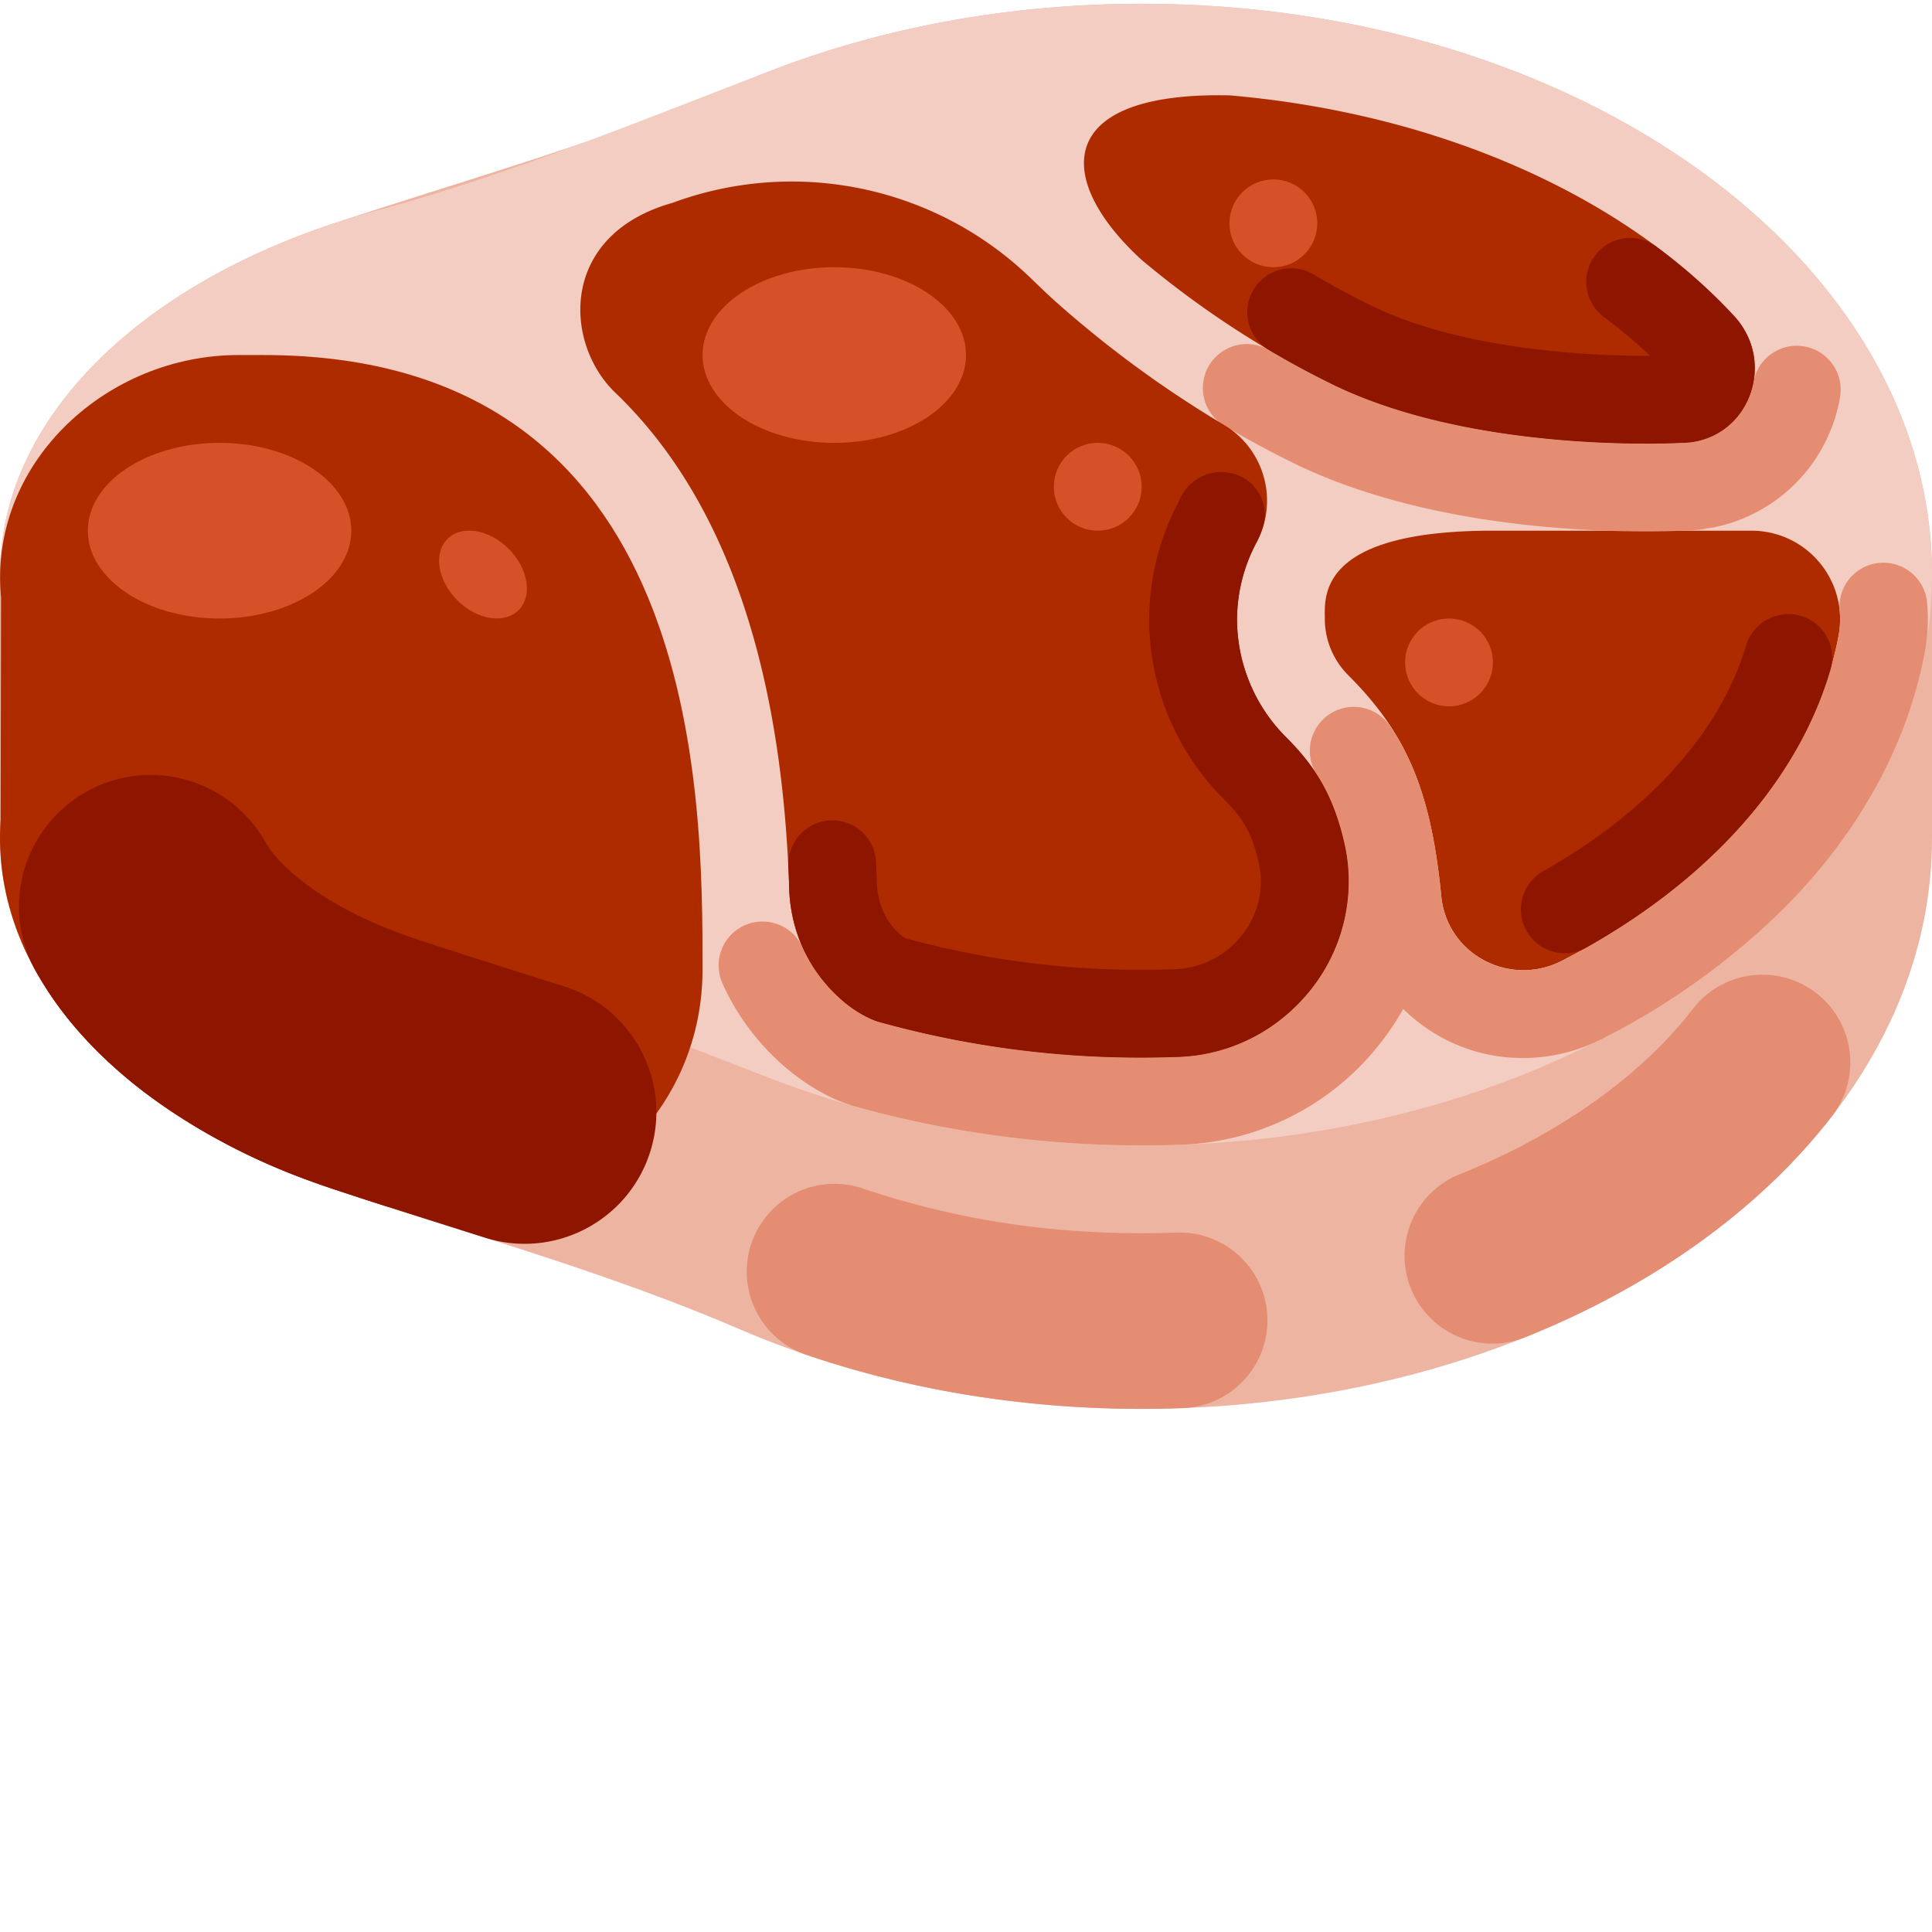 <svg xmlns="http://www.w3.org/2000/svg" xmlns:xlink="http://www.w3.org/1999/xlink" width="512" height="512" x="0" y="0" viewBox="0 0 512 511" style="enable-background:new 0 0 512 512" xml:space="preserve" class="">  <g>    <path fill="#edb4a2" d="M512 151.758C511.988 68.218 418.219.5 302.547.5c-39.04 0-75.524 7.75-106.77 21.203-34.902 15.031-71.636 25.133-107.695 37.125C35.777 76.218.016 111.27 0 151.75v69.863c.016 40.48 35.777 75.532 88.086 92.926 36.055 11.988 72.789 22.09 107.691 37.121 31.246 13.453 67.735 21.203 106.77 21.203 115.672 0 209.441-67.718 209.453-151.258zm0 0" opacity="1" data-original="#edb4a2" class=""></path>    <path fill="#f3cdc1" d="M302.547.5c-35.238 0-68.395 6.313-97.496 17.438-34.813 13.308-69.297 27.652-105.274 37.37C41.168 71.142 0 108.337 0 151.774s41.168 80.63 99.777 96.465c35.977 9.719 70.461 24.063 105.274 37.367 29.101 11.125 62.258 17.442 97.496 17.442 115.676 0 209.453-67.73 209.453-151.274C512 68.227 418.223.5 302.547.5zm0 0" opacity="1" data-original="#f3cdc1"></path>    <path fill="#ae2b00" d="M487.238 167.969c2.395-12.754-6-25.035-18.754-27.43a23.472 23.472 0 0 0-4.246-.402h-68.601c-46.547 0-44.547 17.59-44.547 23.273a21.141 21.141 0 0 0 6.226 15.043c15.368 15.367 21.883 30.399 24.649 58.621 1.504 15.363 18.203 24.113 31.93 17.051 39.421-20.277 66.835-50.984 73.343-86.156zm0 0" opacity="1" data-original="#ae2b00"></path>    <path fill="#e48d72" d="M499.129 148.625c-.375 0-.75.02-1.129.055-6.398.617-11.086 6.3-10.469 12.699.043.426.07.855.09 1.289v.055l.004.03v.063l.004.024v.094l.004.02v.1l.004.04V163.305l.004.047V163.558c0 .208 0 .41-.008.614v.055c0 .05-.004.101-.004.152v.055c-.004.05-.004.101-.008.152v.055c-.004.05-.008.101-.008.148l-.004.008v.05l-.004.044v.007c0 .032-.003.063-.003.098l-.004.012v.05l-.004.036v.011l-.008.098v.012l-.004.035v.05l-.004.012v.043l-.004.008v.047l-.004.016v.031l-.004.02v.027l-.003.02v.027l-.004.027-.004.04v.042l-.004.028-.004.019v.027l-.004.02a.822.822 0 0 1-.008.098v.015l-.004.031v.016l-.004.031v.016l-.011.11v.003l-.004.035-.004.012-.004.035v.008c-.004.055-.012.106-.016.156l-.004.008-.004.04v.003l-.02.16v.008l-.003.035v.008l-.023.16v.008l-.004.035-.004.008c-.008.055-.016.105-.02.16l-.004.008-.004.035v.008l-.023.16-.004.004-.004.035v.016l-.008.031v.008c-.004.039-.011.074-.02.113v.012l-.003.031-.004.016-.004.03-.004.013-.015.109-.004.012-.004.027-.004.02-.004.027-.004.02-.004.027-.004.023-.008.043-.007.047-.008.027-.004.02-.004.031-.004.016c-.004.016-.004.031-.008.047-.008.039-.015.078-.02.113l-.007.031-.023.117-.012.075-.008.039-.016.074-.004.039c-.007.027-.011.05-.02.082l-.003.027-.02.094v.02l-.046.226v.012l-.024.102-.004.02-.015.093-.008.023-.016.09-.004.024-.02.093-.003.02-.024.105v.008l-.07.348v.008l-.023.105-.004.012-.02.101-.004.016-.023.105v.008c-.043.192-.082.387-.125.578v.004c-3.645 16.711-12.027 32.367-24.16 46.309l-.082.094-.004.004c-.028.03-.051.062-.078.093l-.008.004c-.14.164-.277.32-.422.48l-.008.008c-.023.032-.047.055-.074.086l-.012.016-.07.078-.012.016-.07.078-.02.02c-.023.027-.05.058-.078.085v.004l-.172.192-.007.011c-.024.024-.047.051-.07.078l-.028.028c-.02.023-.04.043-.055.062l-.082.094-.031.031-.059.063-.023.027-.055.063-.031.03-.063.075-.027.031-.07.075-.035.039-.047.05-.04.047-.038.043-.047.047-.04.047-.038.043-.043.043-.043.05-.035.04-.047.05-.024.024c-.066.074-.133.149-.203.223l-.008.011a.503.503 0 0 0-.062.067l-.02.02-.062.066-.02.02-.058.066-.024.023c-.02.024-.039.043-.058.067l-.016.015c-.125.137-.25.27-.379.406-.023.028-.05.055-.074.082l-.008.004-.07.078-.008.008a123.17 123.17 0 0 1-1.856 1.942c-.148.152-.293.308-.433.468-.156.145-.313.29-.461.442a163.128 163.128 0 0 1-34.031 25.89l-.008.004c-.18.106-.363.211-.547.317l-.11.062-.003.004c-.149.082-.293.168-.438.25l-.008.004-.101.059-.012.008a1.226 1.226 0 0 0-.098.054l-.011.008-.438.246-.004.004c-.148.086-.297.168-.445.25l-.668.375h-.004l-.105.059-.008.007-.102.055-.011.004c-.11.063-.22.121-.329.184l-.011.007c-.032.016-.067.036-.098.051l-.016.008c-.03.02-.066.04-.097.059l-.008.004-.332.18-.012.007c-.031.02-.066.035-.097.05l-.016.013-.094.05-.02.012c-.105.059-.218.117-.324.176l-.02.012-.089.046-.023.012-.086.047-.024.016-.093.05-.012.004a6.24 6.24 0 0 1-.223.121l-.008.004-.097.055-.024.012-.086.047-.023.011-.094.051-.016.008-.218.117-.024.012-.082.043-.031.02-.078.038-.031.02-.082.043-.024.012-.219.117-.015.008-.094.05-.11.055-.027.016-.082.043-.027.015-.098.051-.008.004-.109.059-.02.011-.09.047-.109.055-.03.02-.11.054-.094.05-.012.005-.113.058v.004l-.105.051-.032.02-.11.054-.077.043-.14.07c-.036.02-.071.04-.11.06l-.012.003-.094.05-.035.016-.074.04-.04.019-.07.04-.117.058-.027.015-.11.055a22.119 22.119 0 0 1-10.148 2.48c-11.21.083-20.644-8.378-21.781-19.53l-.012-.102-.004-.024c0-.027-.004-.054-.004-.078l-.003-.023-.008-.086-.004-.016a.958.958 0 0 1-.008-.105h-.004l-.008-.098v-.02l-.011-.082v-.023l-.012-.098v-.02a.587.587 0 0 1-.008-.077l-.004-.024-.008-.082-.004-.023a.822.822 0 0 1-.007-.098l-.004-.012-.008-.082v-.027l-.012-.082v-.02l-.012-.097v-.02l-.007-.078-.004-.027-.008-.078-.004-.02-.02-.203v-.016l-.011-.082v-.023l-.012-.094v-.004l-.012-.097v-.02l-.008-.074-.003-.035-.012-.082v-.008l-.012-.102v-.015c-.004-.028-.008-.055-.008-.082l-.004-.024-.007-.09-.004-.007a.822.822 0 0 1-.008-.098l-.004-.016c-.004-.027-.004-.054-.008-.082l-.004-.023c-.004-.031-.004-.063-.008-.094-.003-.035-.007-.07-.015-.105l-.008-.098-.004-.016c-.004-.031-.008-.062-.008-.09l-.004-.007-.023-.203v-.012a.639.639 0 0 1-.008-.086l-.004-.016-.023-.199v-.016l-.012-.078v-.023l-.035-.297v-.008l-.035-.297-.004-.023-.012-.082v-.012l-.012-.094-.003-.023c0-.024-.004-.047-.004-.07l-.008-.032c0-.023-.004-.047-.004-.066l-.004-.027-.012-.094-.004-.008a.583.583 0 0 0-.007-.082l-.004-.031c-.004-.024-.004-.043-.008-.067l-.004-.027-.024-.188-.003-.02-.008-.073-.004-.028-.012-.086v-.003l-.012-.094-.003-.028a.479.479 0 0 0-.008-.074l-.004-.015-.012-.094a6.924 6.924 0 0 0-.012-.098v-.02l-.011-.074-.004-.023-.008-.074-.004-.02-.012-.09-.004-.027a.43.43 0 0 0-.007-.07l-.004-.024c-.004-.027-.008-.05-.008-.078l-.004-.015-.023-.188-.004-.023c-.004-.024-.004-.047-.008-.067l-.004-.027c-.004-.024-.008-.047-.008-.07l-.008-.047-.008-.067-.003-.027c-.004-.02-.008-.04-.008-.063l-.004-.03-.012-.075v-.016l-.016-.086-.003-.035-.008-.058-.004-.028-.008-.062-.004-.051a2.229 2.229 0 0 1-.012-.066l-.003-.032c0-.02-.004-.039-.008-.058l-.004-.035-.008-.063-.004-.027-.012-.086-.004-.031a.301.301 0 0 1-.007-.059l-.008-.031-.008-.059-.004-.035-.012-.086-.004-.012c0-.027-.003-.05-.007-.074l-.004-.031-.008-.059-.008-.035c0-.023-.004-.043-.008-.066l-.015-.102-.004-.039-.016-.094-.008-.058-.004-.031-.011-.075-.004-.035-.008-.058-.004-.032a2.229 2.229 0 0 0-.012-.066v-.024l-.015-.082-.004-.035-.008-.05-.004-.043-.008-.051-.004-.032-.015-.082-.004-.035c-.004-.02-.004-.035-.008-.054l-.004-.04-.008-.046-.007-.04-.012-.081-.004-.028c-.004-.02-.004-.039-.008-.054s-.004-.032-.008-.047l-.004-.035c-.004-.016-.004-.032-.007-.047l-.008-.051-.012-.067-.008-.05-.004-.035-.007-.047-.008-.043-.004-.047-.012-.07-.008-.043-.008-.051-.003-.035-.008-.043-.008-.047-.012-.067-.004-.05-.008-.043-.007-.036-.008-.05-.004-.043-.008-.047-.012-.07-.007-.047-.008-.036-.004-.043-.008-.046-.008-.04-.011-.081v-.024l-.008-.055-.008-.043-.008-.046-.004-.04-.012-.054-.011-.067-.004-.035-.016-.086-.011-.07a.912.912 0 0 0-.016-.102l-.004-.023-.008-.05-.004-.036-.008-.05-.007-.02-.016-.121-.004-.008-.02-.137-.003-.02-.02-.113-.004-.015-.008-.047-.003-.04-.008-.042-.008-.04-.008-.042-.012-.074-.007-.04-.008-.043-.008-.046-.004-.032-.008-.047-.008-.03c-.004-.028-.007-.06-.015-.09l-.004-.036-.008-.047-.008-.027-.008-.055v-.004l-.023-.128-.004-.012-.008-.055-.004-.031-.007-.047-.008-.027c-.004-.036-.012-.07-.016-.106l-.004-.015-.012-.055-.003-.024-.008-.054-.004-.024c-.008-.035-.012-.07-.02-.11l-.004-.015-.007-.054-.004-.024-.012-.055-.004-.02c-.008-.038-.012-.077-.02-.112l-.003-.012-.008-.055-.004-.023-.012-.055-.004-.02-.031-.187-.004-.012-.012-.062v-.008a3.452 3.452 0 0 0-.039-.195v-.012l-.011-.055-.004-.023-.047-.254-.004-.02-.047-.253-.004-.02-.012-.059-.003-.007-.036-.184-.004-.023-.011-.059v-.008a3.584 3.584 0 0 1-.04-.199c-.019-.09-.034-.18-.054-.27v-.003l-.012-.063-.004-.012c-.011-.066-.027-.132-.039-.195v-.004a2.23 2.23 0 0 1-.011-.066c-.02-.09-.04-.176-.055-.262l-.004-.012-.012-.062v-.008l-.027-.125v-.004l-.012-.059-.004-.011-.011-.059-.004-.015-.035-.18-.004-.016-.012-.054-.004-.016c-.016-.086-.035-.168-.055-.254v-.012c-.02-.082-.035-.168-.054-.25l-.004-.015a4.846 4.846 0 0 0-.055-.254v-.008a6.06 6.06 0 0 1-.055-.258l-.004-.004c-.039-.176-.078-.351-.113-.523l-.004-.004-.011-.063-.004-.007c-.02-.086-.04-.168-.055-.254l-.004-.004-.059-.254v-.004l-.054-.25-.008-.016-.012-.054-.004-.016c-.011-.059-.027-.117-.039-.172l-.004-.016-.011-.054-.004-.012a4.068 4.068 0 0 0-.043-.184v-.003l-.016-.059-.004-.012c-.011-.062-.027-.12-.043-.183l-.015-.063v-.008l-.063-.246v-.011l-.058-.243-.004-.011c-.02-.078-.04-.157-.059-.239l-.004-.02-.015-.05v-.012l-.047-.18v-.003c-.02-.082-.043-.164-.063-.25l-.004-.004-.011-.059-.004-.008c-.016-.062-.032-.12-.047-.183l-.032-.125-.03-.117-.005-.012-.011-.05-.004-.016-.016-.055-.004-.012c-.035-.14-.074-.281-.11-.422l-.003-.008-.012-.054-.004-.012-.047-.176-.004-.004c-.003-.02-.007-.035-.011-.054l-.004-.016a10.292 10.292 0 0 1-.047-.172l-.004-.004-.012-.054-.007-.02-.016-.062-.027-.098-.004-.016-.012-.043-.008-.027-.012-.047-.007-.02c-.012-.05-.028-.101-.043-.152l-.008-.027-.012-.043-.004-.024-.043-.156-.008-.02-.011-.046-.008-.02a2.222 2.222 0 0 0-.043-.152l-.008-.024-.012-.046-.004-.02-.046-.156-.004-.02-.016-.047-.004-.023-.015-.043-.008-.027c-.004-.024-.012-.047-.02-.07l-.012-.036-.007-.035-.012-.035-.008-.035-.012-.035c-.007-.02-.011-.043-.02-.063l-.007-.035-.012-.04-.007-.03-.012-.04-.012-.027-.023-.082-.004-.02-.012-.038-.012-.032-.007-.039-.012-.031-.02-.063-.011-.039-.008-.035-.012-.031-.012-.035-.011-.04-.008-.034-.02-.063-.008-.023-.011-.043-.012-.032-.012-.039-.011-.035-.016-.05-.008-.036-.016-.05-.007-.024-.016-.043-.008-.031-.023-.082-.02-.05-.008-.032-.011-.043-.012-.031-.008-.036-.015-.046-.016-.051-.012-.028-.011-.043-.008-.027-.016-.05-.008-.016-.02-.07-.007-.02-.016-.05-.008-.028-.023-.07-.023-.067-.004-.016c-.004-.02-.012-.039-.016-.054l-.008-.024-.015-.05-.008-.02-.024-.07-.023-.07-.004-.02-.02-.051-.003-.023-.024-.067v-.004l-.023-.066-.008-.02-.016-.054-.004-.016c-.007-.023-.015-.047-.023-.066v-.004l-.023-.07-.008-.02-.02-.055-.004-.015-.047-.145-.004-.008-.02-.066-.003-.008-.023-.07v-.004l-.051-.145-.004-.011-.152-.446v-.004a71.013 71.013 0 0 0-6.016-13.12c-3.266-5.536-10.398-7.38-15.938-4.114-5.535 3.262-7.375 10.398-4.113 15.934a.063.063 0 0 1 .016.027c4.543 7.68 7.12 17.488 8.62 32.797 2.25 23.097 21.74 40.672 44.946 40.535a45.69 45.69 0 0 0 20.793-5.059 191.201 191.201 0 0 0 48.477-34.87c.176-.18.347-.36.508-.548.183-.168.363-.34.539-.52 19.152-19.644 31.62-42.702 36.058-66.675.801-4.305.992-8.7.574-13.059a11.638 11.638 0 0 0-11.566-10.523zm0 0" opacity="1" data-original="#e48d72" class=""></path>    <path fill="#ae2b00" d="M302.54 68.371a251.59 251.59 0 0 0 50.42 32.918c38.142 18.707 92.43 15.574 92.43 15.574 17.567 0 26.024-20.824 14.087-33.707-29.094-31.402-77.493-53.543-133.657-58.386-46.547-.997-46.547 22.277-23.28 43.601zm0 0" opacity="1" data-original="#ae2b00"></path>    <path fill="#e48d72" d="M330.418 90.68c-6.43-.004-11.645 5.203-11.648 11.629a11.63 11.63 0 0 0 5.71 10.023 265.221 265.221 0 0 0 18.235 9.856c32.191 15.789 72.418 18.148 93.531 18.148 5.02 0 8.496-.14 9.852-.203a44.245 44.245 0 0 0 5.28-.399c.9-.199 1.806-.351 2.72-.457a42.539 42.539 0 0 0 33.515-34.43c1.149-6.324-3.05-12.378-9.37-13.527-6.325-1.144-12.38 3.051-13.528 9.375-.008.055-.02.11-.031.164v.004l-.008.035v.008l-.008.035v.008l-.008.035-.004.008-.004.031-.004.012-.003.031-.004.012-.008.031v.012l-.012.047-.004.023-.004.02-.004.027-.004.016-.007.023-.004.02-.004.027-.004.016-.004.023-.004.02-.008.027-.004.016-.007.047-.008.02-.004.027-.004.015-.008.028v.015l-.008.031-.004.012-.007.031v.012l-.012.035v.008l-.008.035-.004.008a19.95 19.95 0 0 1-4.86 9.098v.004l-.03.03-.028.032h-.004l-.027.031-.063.063-.003.008-.063.062-.023.027-.008.004-.031.032-.024.027-.187.187-.012.008-.02.024-.03.031-.013.008-.062.062-.031.028-.028.027-.004.008c-.043.039-.086.082-.128.12l-.008.009-.028.023-.043.043-.02.016-.03.031-.02.016-.031.03-.016.013-.031.03-.02.016-.03.032-.016.011-.02.016-.031.031-.016.012-.02.02-.011.007-.031.032-.024.02-.012.01-.02.016-.03.032-.016.008-.031.03-.024.02-.007.008-.024.02-.012.007-.027.028-.031.023-.031.031-.008.004-.028.024-.007.008-.024.02-.004.003-.031.024-.004.003c-.2.168-.402.332-.61.493l-.07.054-.066.051h-.004l-.035.027a18.94 18.94 0 0 1-7.7 3.442c-.21.039-.417.09-.624.14-.211.02-.426.04-.637.07-.426.06-.855.102-1.29.134h-.003l-.047.004h-.004l-.043.003h-.004l-.046.004h-.004l-.2.012h-.007l-.04.004h-.046l-.012.004h-.05l-.036.004h-.05l-.013.004h-.05c-.032 0-.063.004-.098.004h-.012l-.035.003h-.097l-.02.004h-.094l-.035.004h-.125l-.035.004h-.2l-.019.004h-.144s-3.418.195-9.149.195c-17.09 0-54.715-1.757-83.281-15.77l-.148-.073-.09-.043-.035-.016-.235-.117-.027-.016-.098-.047-.023-.011-.246-.121-.149-.075a6.996 6.996 0 0 1-.242-.12l-.125-.063-.012-.004-.375-.188-.02-.007c-.081-.043-.163-.082-.241-.125l-.024-.008c-.031-.02-.066-.035-.101-.055l-.024-.012c-.082-.039-.164-.082-.246-.12l-.008-.005c-.035-.02-.07-.039-.11-.058l-.027-.012-.105-.055-.016-.007c-.039-.02-.082-.04-.12-.063l-.012-.004-.114-.055-.02-.011c-.034-.02-.07-.035-.1-.055l-.024-.008a1.177 1.177 0 0 0-.121-.062l-.118-.059-.035-.02-.086-.046-.035-.016a1.29 1.29 0 0 1-.101-.055l-.047-.02c-.028-.015-.055-.026-.082-.042l-.043-.024-.07-.035-.051-.027-.075-.04-.093-.046-.164-.082-.063-.035-.05-.028-.118-.058-.047-.024-.066-.035-.04-.02-.073-.038-.036-.02-.164-.082-.003-.004-.086-.043-.02-.011-.086-.047-.012-.004-.277-.145-.016-.008-.09-.046-.007-.004a246.765 246.765 0 0 1-7.063-3.844l-.004-.004-.09-.047-.015-.012-.09-.05-.012-.008-.156-.086-.035-.024-.066-.035-.11-.062-.086-.051-.039-.023-.105-.06-.028-.015-.093-.054-.032-.016a241.459 241.459 0 0 1-3.144-1.832 11.509 11.509 0 0 0-5.883-1.613zm0 0" opacity="1" data-original="#e48d72" class=""></path>    <path fill="#ae2b00" d="M69.82 93.59h-6.652c-34.523 0-65.145 27.832-63.043 62.297.043.691.098 1.386.16 2.086l-.11 58.668c-3.046 42.566 33.47 79.793 87.907 97.894 4.203 1.399 8.414 2.778 12.629 4.137 42.207 13.637 85.469-17.817 85.469-62.172.004-46.547.004-162.91-116.36-162.91zm0 0" opacity="1" data-original="#ae2b00"></path>    <path fill="#ae2b00" d="M327.816 163.41a43.746 43.746 0 0 1 5.192-20.195c5.945-11.11 2.02-24.93-8.875-31.254A290.599 290.599 0 0 1 279.273 79c-1.003-.883-3.18-2.957-6.07-5.754-25.2-24.367-62.14-32.133-95.02-19.976-29.894 8.425-28.863 36.89-15.269 50.16 37.348 35.636 44.727 92.375 46.184 129.797 0 23.273 17.007 35.175 23.625 37.043a258.33 258.33 0 0 0 69.824 9.503c3.289 0 6.555-.062 9.8-.18 28.981-1.07 50.383-28.402 43.907-56.671-2.879-12.559-7.61-20.23-15.39-28.012a44.28 44.28 0 0 1-13.048-31.5zm0 0" opacity="1" data-original="#ae2b00"></path>    <path fill="#e48d72" d="M358.75 186.828c-6.43.008-11.633 5.227-11.625 11.652 0 2.227.64 4.407 1.848 6.282l.004.008.015.02c.024.042.051.085.078.124l.032.047.011.02.024.035.011.02.024.034.008.016.023.039h.004c.027.05.059.098.09.148l.004.004a.263.263 0 0 0 .027.043l.004.012.027.043.008.008.028.043v.004c.042.066.082.132.12.199l.005.004.027.047.004.004a50.196 50.196 0 0 1 4.18 8.656v.004c.05.14.105.281.156.426v.003l.023.059v.004l.11.3.003.012.02.055v.008l.02.055.003.004.082.242.004.008.02.054.004.012.02.055.003.011.082.239v.007l.02.051.004.016.015.05.008.016.016.051.008.016.074.23.008.02.015.043.031.093.012.043.008.024c.02.05.035.101.05.152l.009.027.015.043.008.028.012.039.047.14.007.028c.012.031.02.066.032.097l.004.012.015.043.008.028.012.039.008.03.015.04.008.031.023.078.012.031.012.04.023.074.008.023.012.043.008.031.015.04.008.03.012.044.012.031.011.039.012.035.016.059.015.043.008.035.012.043.011.031.012.04.008.034.016.043.007.028.016.05.008.024.02.074.003.008.02.066.004.02.015.055.008.023.016.05.008.028.015.047.004.027.02.063.004.012.02.074.007.02.023.081.012.047.008.028c.008.015.012.035.016.05l.007.024.016.058.004.02.023.074v.004l.02.07.008.024.015.054.008.024.012.055.008.023.015.055.008.02c.012.05.027.1.04.152l.003.02.02.062.003.02c.004.019.008.034.016.054l.008.027.012.05.007.024.016.059.004.02c.016.05.027.101.043.152l.004.023.015.055.008.023.016.059.004.023c.004.02.012.04.015.059l.004.016c.008.027.016.05.02.078l.023.082v.004l.02.074.004.02.015.058.008.024.016.058.004.02c.004.023.011.043.015.066l.004.012c.016.054.028.11.043.164v.008c.008.023.012.047.02.07l.004.02.015.058.004.02.016.062.004.02c.015.054.027.109.043.16l.004.015.015.067.004.015.016.067.004.02.015.062.004.02.016.062.004.02c.011.054.027.105.039.16l.004.02.015.062.004.023.024.082.011.063.004.02c.008.023.012.046.02.07v.011l.02.082.007.02.012.058.008.028.011.054.008.032.012.05.008.032.011.05.008.032.016.078c.016.054.027.11.039.164l.008.035.012.05.003.02.012.063.008.02.012.062.004.015.015.067v.012c.008.023.012.046.016.07v.004l.02.078v.016l.015.066.004.016.015.07v.012c.004.023.012.047.016.07l.004.016.012.066.004.016a.409.409 0 0 0 .015.066l.004.02.012.062.004.016.012.07.003.008c.004.027.008.05.016.074v.016l.016.066v.016c.007.02.011.043.015.066l.004.012.012.07.004.016.012.066.003.012.012.07.004.012.012.07v.016c.008.023.012.047.015.07v.012c.008.023.012.047.016.07v.012l.016.07v.012l.015.07v.012l.012.07.004.012.012.07.004.012.011.074v.008l.016.074v.012l.012.07.004.012.011.07v.012l.012.07.004.012.012.07.004.012.007.07.004.012.012.074v.008l.012.074.004.008.011.074v.008l.012.074v.008l.012.074.004.008.011.078v.004l.012.078v.004l.012.078v.004l.012.078v.004c.007.028.007.055.011.079l.004.003.012.082c.004.028.004.055.008.083h.004l.007.078.004.004.008.082.012.082v.004l.012.078.011.082v.004c.004.027.008.05.008.078l.004.004a.48.48 0 0 1 .008.078v.004l.012.078.011.082v.004l.008.082a45.905 45.905 0 0 1-9.293 33.578 46.813 46.813 0 0 1-2.285 2.762c-.02.02-.035.039-.05.058h-.005l-.047.055-.004.004-.05.054-.004.004c-.016.016-.028.032-.047.051l-.008.008-.043.05-.008.009-.043.046-.011.012-.043.047-.008.008-.043.05-.012.008-.043.047-.008.012-.043.047-.011.012-.043.046-.012.012a.428.428 0 0 0-.04.043l-.054.055-.011.015-.04.043-.015.016-.04.043-.054.055-.012.015-.039.043-.015.016c-.012.012-.024.027-.04.039l-.015.016c-.012.015-.023.027-.04.043l-.015.015-.035.04-.055.054-.02.023-.058.059-.027.031-.137.137-.027.031-.055.055-.023.027-.031.028-.028.027-.027.031-.25.25-.024.028-.03.027-.083.082-.031.027-.024.028-.054.054-.035.032-.114.113-.023.02-.145.144-.023.02-.055.054-.039.035-.015.02-.04.035-.02.02-.038.035-.016.02-.039.034-.02.016-.042.039-.012.016a.352.352 0 0 0-.04.035l-.073.074-.043.04-.016.015-.05.043-.005.007-.05.043-.008.012-.051.043-.008.012-.047.043-.011.008-.051.046-.004.008-.05.047-.009.008-.054.047-.004.004-.055.05-.004.004c-.035.036-.074.067-.113.102l-.004.004c-.04.035-.074.07-.113.105h-.004c-.035.036-.07.067-.11.102l-.007.004a46.007 46.007 0 0 1-2.414 2.027h-.004c-.04.031-.082.067-.121.098h-.004c-.04.031-.082.062-.121.094l-.004.004-.059.046h-.004l-.058.047-.004.004-.059.043-.008.004-.054.043-.012.008-.051.043-.008.004-.054.043-.008.004-.055.043-.008.003-.054.043-.012.008-.051.04-.012.007-.054.04-.008.007-.055.04-.008.007-.054.039-.012.008-.05.039-.013.008-.05.039-.012.007-.055.04-.008.007-.054.04-.012.011-.05.035-.012.008-.051.04-.016.007-.05.04-.012.007-.051.035-.016.012-.05.035-.012.012-.051.035-.012.008-.054.039-.008.007-.051.036-.02.011-.062.047-.05.035-.013.008-.05.035-.063.047-.02.012-.046.035-.016.008-.05.035-.016.012-.051.035-.012.008-.05.035-.016.012-.051.03-.016.016-.047.032-.02.011-.046.032-.02.015-.042.028-.024.015-.043.032-.02.011-.046.035-.02.008-.047.035-.02.012-.042.031-.024.012-.046.031-.016.016-.047.027-.02.016-.046.031-.02.012-.047.027-.02.016-.046.031-.02.012-.047.031-.02.016-.046.027-.02.016-.042.027-.028.016-.039.027-.023.016-.043.027-.024.016-.043.027-.027.016-.04.027-.023.016-.043.027-.027.016-.039.027-.023.015-.047.028-.02.015-.047.028-.023.012-.043.03-.023.012-.043.028-.024.015-.043.028-.023.015-.043.028-.028.015-.039.028-.027.015a.426.426 0 0 1-.043.024l-.023.015-.043.028-.024.015-.043.024-.027.02-.04.023-.027.015-.039.024-.03.02-.04.023-.027.015-.035.024-.036.02-.03.019-.036.023-.035.02-.031.02-.04.023-.03.016-.032.023-.105.059-.036.023-.03.016-.036.023-.031.02-.07.039-.032.02-.039.023-.031.015-.035.024-.04.02-.03.019-.032.015-.039.024-.023.015-.043.024-.028.015-.043.024-.023.016-.047.023-.02.016-.046.027-.02.008-.05.027-.02.012-.051.027-.02.016-.05.023-.008.008-.059.031-.007.004-.063.035-.008.004-.062.035-.004.004a45.408 45.408 0 0 1-3.11 1.57l-.003.005-.07.03a46.365 46.365 0 0 1-14.286 3.93l-.082.008h-.004c-.082.008-.164.02-.25.028l-.164.015h-.004l-.164.016h-.004l-.078.008h-.004l-.164.015h-.004l-.246.024h-.004l-.082.004h-.004l-.078.007h-.004l-.082.008h-.004l-.078.004h-.004a2.33 2.33 0 0 1-.164.016h-.004l-.082.004h-.004l-.078.008h-.008l-.078.003-.008.004-.074.004h-.008l-.078.004h-.008l-.074.008h-.015l-.07.004h-.008l-.075.004h-.011c-.028.004-.051.004-.075.004h-.004l-.082.007h-.003l-.079.004h-.011l-.075.004h-.011c-.051.004-.106.008-.157.008h-.007c-.141.008-.278.016-.418.02l-.086.004c-3.242.117-6.512.18-9.801.18h-.785l-.04-.005h-.624l-.149-.004h-.46c-.122-.003-.247-.003-.364-.003h-.047l-.16-.004h-.246l-.152-.004h-.22l-.038-.004h-.192l-.18-.004h-.034l-.153-.004h-.043c-.062 0-.125 0-.187-.004h-.184l-.039-.004c-.125 0-.246-.004-.375-.004h-.031l-.172-.004h-.02c-.062-.004-.12-.004-.187-.004h-.027c-.059-.003-.114-.003-.168-.003h-.024c-.062-.004-.129-.004-.187-.004l-.028-.004h-.168l-.03-.004-.188-.004h-.012c-.059 0-.117 0-.176-.004h-.035a11.517 11.517 0 0 0-.371-.008l-.04-.004-.378-.007h-.02l-.39-.012h-.016l-.187-.008h-.008l-.2-.004h-.007c-.063-.004-.125-.004-.188-.008h-.015l-.391-.011h-.016l-.398-.012-.008-.004-.398-.012h-.008c-.133-.004-.266-.012-.402-.015l-.204-.008c-.27-.008-.539-.02-.808-.028l-.008-.004a262.023 262.023 0 0 1-34.469-3.664l-.027-.003c-.125-.02-.25-.043-.371-.063l-.024-.008-.171-.027-.016-.004c-.059-.012-.117-.02-.18-.031l-.035-.008-.148-.027-.04-.004c-.058-.012-.117-.024-.171-.032l-.035-.007-.145-.024-.047-.012-.168-.027-.047-.012-.125-.02-.066-.01-.121-.024-.082-.016a6.82 6.82 0 0 1-.121-.023l-.082-.012-.086-.02-.133-.023-.094-.016-.094-.02-.062-.01c-.117-.02-.234-.044-.348-.063l-.043-.008-.375-.07-.015-.004a223.4 223.4 0 0 1-2.813-.547c-.21-.043-.418-.078-.629-.11a11.157 11.157 0 0 0-.625-.144c-.969-.2-1.933-.406-2.898-.614l-.004-.003a1.515 1.515 0 0 1-.129-.028h-.004a14.24 14.24 0 0 0-.394-.086l-.02-.004-.11-.023-.05-.012-.082-.02-.051-.011-.086-.02-.05-.007-.083-.02-.133-.031-.085-.02-.047-.007-.102-.024-.031-.008c-.723-.16-1.445-.328-2.164-.496h-.008l-.535-.125-.004-.004a1.632 1.632 0 0 1-.133-.031l-.133-.031h-.004l-.265-.063-.004-.004c-.18-.039-.356-.082-.531-.125l-.008-.004-.262-.062h-.008c-.09-.023-.176-.043-.261-.066h-.008a191.3 191.3 0 0 1-2.95-.739h-.007l-.13-.035-.265-.066-.008-.004-.117-.031-.035-.008-.102-.028-.03-.007-.098-.024-.043-.012-.09-.023-.04-.012-.09-.023-.05-.012-.086-.023-.047-.012-.082-.023-.05-.012-.13-.035-.082-.024-.058-.012-.078-.023-.051-.012-.078-.023-.055-.012a1.974 1.974 0 0 1-.078-.023l-.055-.012-.074-.02-.062-.02-.075-.019-.054-.011-.07-.02-.063-.02-.074-.019-.059-.016-.07-.015-.063-.02-.07-.015-.063-.02-.062-.015-.07-.02-.067-.02-.062-.015-.067-.02-.066-.015-.07-.02-.059-.02-.066-.015-.07-.02-.067-.02-.063-.015-.066-.02-.066-.015-.067-.02-.062-.019-.067-.016-.066-.02-.07-.019-.063-.015-.066-.02-.063-.015-.133-.04-.062-.015-.07-.02-.063-.02-.066-.015-.059-.02-.074-.019-.059-.015-.07-.02-.059-.016-.074-.02-.07-.023-.059-.015-.066-.02-.067-.015-.086-.028-.171-.047-.028-.007-.004-.004-.023-.004h-.004l-.027-.008v-.004l-.024-.004-.008-.004-.023-.008-.027-.007h-.004l-.051-.016h-.004l-.055-.02h-.004l-.027-.007-.059-.02-.058-.015v-.004l-.027-.008h-.004l-.055-.02h-.004l-.059-.02c-.117-.038-.242-.085-.367-.128a24.859 24.859 0 0 1-4.703-2.438l-.004-.004a8.934 8.934 0 0 1-.289-.187l-.207-.137-.082-.058c-.113-.075-.223-.153-.336-.23-.027-.016-.055-.036-.082-.056l-.008-.003a.558.558 0 0 0-.078-.055l-.004-.004-.082-.059-.004-.004-.035-.023-.008-.004-.039-.031-.039-.027-.004-.004-.039-.028h-.004l-.039-.027-.007-.008-.036-.023-.004-.004-.039-.028-.007-.007-.032-.02-.007-.008-.079-.058-.007-.004-.04-.028-.039-.03-.011-.009-.032-.023-.003-.004-.043-.027v-.004l-.04-.028-.007-.003-.04-.032-.038-.027-.008-.008-.035-.027-.004-.004-.04-.027-.011-.008-.027-.02-.012-.012-.035-.027-.012-.008-.027-.02-.047-.034-.004-.004-.04-.028-.015-.011-.023-.02-.012-.008-.039-.03-.008-.009-.031-.02-.012-.011-.031-.023-.016-.016-.027-.016-.012-.011-.031-.024-.008-.008-.035-.027-.016-.012-.023-.02-.016-.011-.035-.027-.012-.008-.023-.02-.02-.011-.027-.024-.02-.015-.023-.02-.02-.012-.027-.023-.007-.008-.04-.027-.011-.012-.028-.023-.011-.008-.035-.028-.016-.015-.024-.016-.015-.012-.047-.039-.027-.023-.016-.012-.02-.015-.023-.02-.027-.023-.059-.047-.027-.024-.02-.015-.023-.02-.016-.012-.027-.023-.02-.016-.027-.02-.04-.03-.015-.016-.023-.02-.031-.027-.016-.012-.02-.015-.023-.02-.027-.023-.02-.016-.02-.02-.015-.011-.04-.031-.015-.012-.02-.02-.019-.011-.039-.04-.031-.023-.02-.015-.023-.02-.004-.004-.047-.043-.016-.008-.035-.035-.078-.066-.012-.008-.023-.023-.008-.004-.05-.043-.008-.008-.028-.024v-.003l-.09-.075-.007-.008-.082-.074-.008-.008-.028-.023h-.003l-.051-.047-.012-.012-.027-.02-.008-.01-.082-.071-.012-.012a1.409 1.409 0 0 1-.078-.07l-.012-.008-.035-.035-.047-.04-.008-.007-.027-.023-.012-.012c-.011-.012-.027-.024-.043-.04l-.011-.007-.035-.035c-.028-.024-.055-.051-.082-.074l-.008-.008-.028-.024-.007-.007-.047-.043-.035-.036-.008-.004c-.028-.027-.055-.054-.082-.078l-.012-.007c-.027-.028-.059-.055-.086-.082l-.04-.04-.085-.078-.004-.004c-.027-.027-.058-.054-.09-.086-.07-.07-.144-.136-.215-.203l-.003-.007-.083-.079-.035-.035-.011-.008-.051-.054h-.004l-.027-.031-.004-.004-.09-.086-.004-.004-.211-.211h-.004c-.059-.063-.121-.125-.184-.188v.004a3.599 3.599 0 0 0-.12-.125l-.005-.004c-.07-.07-.14-.144-.21-.218l-.004-.004c-.172-.18-.344-.36-.516-.547l-.004-.004-.18-.192v-.003c-.101-.11-.199-.22-.3-.332l-.004-.004c-.043-.047-.078-.09-.121-.133v-.004l-.211-.238c-.032-.036-.059-.07-.09-.106s-.059-.07-.09-.101v-.004c-.07-.078-.14-.16-.21-.242v-.004c-.04-.047-.08-.094-.118-.141h-.004c-.027-.035-.059-.07-.086-.105l-.004-.004-.086-.102-.004-.008-.117-.14-.086-.11h-.004c-.027-.035-.058-.07-.086-.105v-.004l-.117-.145-.004-.004a24.018 24.018 0 0 1-.582-.746l-.289-.382c-.027-.04-.055-.079-.086-.118l-.199-.27v-.007l-.113-.152v-.004c-.032-.04-.055-.078-.082-.114l-.004-.007-.082-.11-.004-.008c-.035-.05-.074-.101-.11-.156l-.003-.008-.079-.109-.003-.008c-.028-.039-.055-.074-.079-.113l-.007-.008c-.036-.05-.07-.105-.106-.156l-.008-.008c-.023-.039-.05-.078-.074-.113l-.008-.008-.074-.113-.031-.047-.008-.008-.047-.07-.004-.008-.023-.035-.004-.008-.074-.113-.032-.047-.007-.008-.043-.066-.008-.016-.031-.047c-.024-.035-.047-.074-.075-.11l-.007-.011-.07-.117-.009-.008-.02-.035-.01-.016c-.013-.02-.028-.039-.04-.062l-.031-.047-.008-.016a1.23 1.23 0 0 1-.047-.074l-.023-.035-.012-.016-.02-.035-.003-.004-.043-.07-.008-.016-.031-.047-.04-.066-.011-.012-.02-.035-.008-.016c-.023-.035-.046-.074-.07-.109l-.012-.02-.02-.03-.007-.016-.04-.067-.03-.047-.008-.015c-.012-.02-.027-.043-.04-.067l-.007-.011-.02-.032-.011-.023-.02-.031-.02-.036-.023-.039-.015-.023-.016-.031-.016-.024c-.007-.015-.02-.031-.027-.05l-.016-.024-.02-.031-.01-.02c-.013-.02-.02-.039-.032-.054l-.012-.024-.02-.031-.011-.024-.02-.027-.015-.031-.028-.047-.015-.023-.016-.032-.015-.023c-.008-.016-.016-.031-.028-.047l-.015-.031-.016-.024-.016-.031-.015-.027-.028-.047-.015-.031-.016-.024-.015-.031-.016-.027-.027-.047-.032-.055-.035-.07-.039-.063-.012-.027-.015-.028-.028-.05-.046-.082-.02-.035-.02-.04-.02-.03-.01-.028-.016-.031-.024-.036-.035-.07-.012-.027-.02-.031-.019-.04-.02-.035-.015-.027-.016-.031-.015-.028-.028-.05-.011-.028-.016-.031-.016-.023-.015-.032-.024-.05-.015-.028-.016-.031-.012-.027-.027-.047-.012-.028-.02-.035-.01-.023-.02-.035-.067-.133-.015-.028-.024-.054-.012-.02-.03-.062-.028-.051-.008-.023-.023-.04-.032-.062-.007-.02-.098-.195-.008-.02-.066-.132-.02-.047-.07-.14-.008-.02-.031-.063-.024-.058-.011-.02-.016-.039-.016-.027-.03-.063-.024-.05-.008-.024-.02-.043-.011-.02-.024-.058-.012-.02-.02-.043-.007-.02-.027-.058-.008-.015-.02-.047-.011-.024-.016-.043-.008-.015c-2.636-5.86-9.523-8.477-15.386-5.84-5.856 2.637-8.47 9.512-5.844 15.371 8.05 17.938 23.344 29.266 34.926 32.54a266.893 266.893 0 0 0 18.867 4.593c.23.047.457.09.687.12.223.06.45.114.68.157a285 285 0 0 0 55.914 5.508c3.578 0 7.129-.066 10.66-.195a69.94 69.94 0 0 0 53.047-27.473 69.111 69.111 0 0 0 12.688-57.648 78 78 0 0 0-10.391-25.555 11.636 11.636 0 0 0-9.797-5.344zm0 0" opacity="1" data-original="#e48d72" class=""></path>    <path fill="#8e1600" d="M473.941 162.238a11.741 11.741 0 0 0-11.222 8.328l-.278.918c-.043.145-.086.29-.12.434-.063.16-.118.32-.173.484-7.171 22.098-26.054 42.672-53.164 57.942-5.601 3.148-7.59 10.246-4.437 15.844 3.144 5.593 10.219 7.582 15.82 4.453 31.7-17.84 54.723-42.688 63.93-71.09.058-.176.11-.352.156-.528.059-.16.113-.324.168-.488l.047-.156.004-.008c.125-.41.25-.816.371-1.226v-.008c.016-.055.035-.114.05-.168 1.747-6.102-1.757-12.469-7.847-14.254a11.678 11.678 0 0 0-3.305-.477zM463.383 89.094c-.008-.016-.012-.031-.02-.043l-.02-.043v-.004a.781.781 0 0 0-.038-.082v-.004c-.008-.012-.012-.027-.02-.043l-.02-.04v-.003c-.007-.012-.011-.027-.019-.043-.004-.016-.012-.027-.02-.043l-.078-.172c-.007-.015-.015-.031-.023-.043-.234-.504-.496-1-.781-1.492l-.024-.043v-.004l-.023-.039-.024-.043c-.011-.015-.015-.027-.023-.039l-.004-.004a.343.343 0 0 0-.023-.039v-.004c-.008-.011-.016-.023-.024-.039l-.004-.004a.158.158 0 0 0-.02-.035l-.003-.008-.02-.035-.007-.008-.02-.035-.004-.004-.02-.035-.003-.008-.024-.035-.004-.004a.122.122 0 0 0-.02-.039l-.003-.004-.024-.035-.003-.008c-.008-.011-.012-.023-.02-.035l-.004-.008-.023-.035-.004-.004-.02-.035-.004-.008-.023-.035-.004-.008c-.008-.011-.016-.023-.023-.03l-.004-.009-.024-.035v-.008c-.012-.011-.015-.023-.023-.035l-.004-.004a.136.136 0 0 0-.024-.035l-.003-.008-.024-.035-.004-.008-.023-.035-.004-.004c-.008-.011-.012-.023-.02-.035l-.008-.008-.02-.035-.003-.004-.023-.035-.004-.008-.024-.035-.004-.004c-.007-.012-.015-.027-.023-.035l-.004-.008-.023-.035-.004-.004c-.008-.012-.016-.027-.028-.039v-.004c-.007-.012-.015-.027-.027-.039-.008-.012-.02-.027-.027-.039v-.004a22.409 22.409 0 0 0-.465-.652l-.028-.04-.003-.003-.028-.035-.004-.004-.027-.035-.004-.008-.023-.035-.004-.004-.028-.035-.004-.008c-.011-.012-.015-.024-.027-.031l-.004-.012-.027-.028-.004-.011-.023-.028-.008-.011-.024-.032-.008-.011-.023-.028-.008-.011-.023-.028-.008-.011c-.008-.012-.016-.02-.023-.032l-.008-.007c-.008-.012-.016-.02-.024-.028l-.008-.015-.023-.028-.008-.012-.023-.027-.008-.012-.023-.027-.008-.012-.024-.027-.008-.016c-.007-.007-.015-.015-.023-.027l-.012-.012-.02-.023-.011-.016-.02-.023-.011-.016-.024-.023-.007-.016-.024-.023-.012-.016c-.004-.008-.011-.016-.02-.023l-.01-.016c-.009-.008-.013-.016-.02-.023l-.012-.016-.024-.023-.007-.016-.024-.024-.012-.015-.02-.024-.01-.015-.024-.024-.012-.015c-.008-.008-.012-.016-.02-.024l-.011-.015-.02-.024-.015-.015-.02-.024-.012-.012-.02-.027-.015-.016-.02-.023-.034-.035-.012-.016c-.008-.008-.016-.015-.02-.023l-.011-.016-.024-.023-.012-.016-.023-.023-.012-.016-.02-.023-.011-.016-.035-.035-.024-.028-.011-.011-.02-.024-.015-.015-.02-.024-.016-.015a.104.104 0 0 0-.02-.024l-.01-.012c-.013-.011-.016-.02-.024-.027l-.012-.012a.196.196 0 0 1-.027-.03l-.008-.009-.027-.03-.008-.009c-.008-.008-.02-.015-.024-.027l-.011-.012a.352.352 0 0 1-.036-.039c-.023-.027-.05-.055-.078-.082l-.027-.027-.047-.055-.078-.078a.6.6 0 0 0-.066-.074c-.008-.012-.02-.02-.028-.031l-.047-.051-.023-.024c-.336-.36-.676-.718-1.02-1.078l-.004-.004-.078-.082c-.015-.02-.035-.035-.05-.054l-.02-.02c-.023-.027-.047-.05-.074-.078-.211-.219-.418-.43-.63-.649-.1-.101-.202-.203-.308-.3-.12-.137-.25-.274-.379-.407a150.692 150.692 0 0 0-15.207-13.414l-.004-.004-.441-.335v-.004c-.094-.075-.191-.145-.29-.22l-.01-.01c-.095-.071-.192-.145-.286-.22l-.008-.004c-.047-.03-.086-.066-.129-.097a.104.104 0 0 1-.023-.02c-.094-.066-.184-.136-.277-.207l-.028-.02c-.043-.03-.082-.062-.125-.093l-.011-.008c-.043-.035-.09-.07-.137-.105l-.028-.02a2.166 2.166 0 0 1-.113-.086l-.031-.023-.133-.098-.016-.012a2.235 2.235 0 0 0-.117-.086l-.043-.035-.097-.07-.035-.027c-5.165-3.825-12.454-2.735-16.278 2.43-3.812 5.156-2.738 12.425 2.406 16.257a131.464 131.464 0 0 1 12.223 10.258h-1.035c-13.75 0-48.39-1.305-73.035-13.39a221.778 221.778 0 0 1-15.024-8.122c-5.5-3.32-12.656-1.554-15.976 3.946-3.324 5.5-1.559 12.652 3.941 15.976.059.035.121.074.18.106 1.039.617 2.078 1.222 3.117 1.812.008.008.016.012.027.02.032.02.063.035.094.054.012.004.02.008.027.016l.106.059.039.023c.031.016.063.035.09.05.02.009.035.02.055.032l.05.027.067.04.039.023c.05.027.101.058.156.086l.012.008c.027.015.058.03.086.05l.02.008.09.051v.004a233.582 233.582 0 0 0 7.065 3.844l.008.004.09.046.016.008.277.145.012.008c.027.011.055.027.086.043l.02.011a.881.881 0 0 1 .085.043c.059.031.11.059.168.086a.158.158 0 0 0 .035.02c.024.011.047.027.075.039l.039.02.066.034.047.024c.039.02.078.043.117.058.016.012.035.02.05.028a.894.894 0 0 1 .063.035l.047.023.07.036.047.023.094.047c.024.016.051.027.074.043.016.004.032.015.051.023.024.012.043.024.07.035a.78.78 0 0 0 .125.063l.047.023c.032.02.07.036.106.055l.031.016.086.047.035.015c.035.02.07.035.102.051l.015.012.121.058.125.063.02.011c.04.02.078.04.113.06l.012.003c.04.023.082.043.121.063l.016.007a.84.84 0 0 1 .101.055l.032.012.113.058h.004c.082.043.164.086.246.125l.023.012c.035.02.07.035.102.05l.02.013c.081.039.163.082.245.125l.02.007.375.188.012.004c.039.02.074.039.117.058l.008.004c.082.043.16.082.242.121l.031.016c.031.016.067.035.102.05l.015.009c.082.039.164.082.243.12l.023.012.098.047.03.016c.079.039.157.078.235.113l.035.02.118.058c.039.02.082.04.117.059 28.566 14.012 66.195 15.77 83.285 15.77H437.555c4.64-.028 7.484-.176 7.812-.196h.184l.023-.004h.098c.012.004.023 0 .035 0h.152l.02-.004h.129c.008 0 .015 0 .023-.004h.125l.028-.004h.074c.008 0 .02 0 .027-.003H446.36c.008 0 .016 0 .024-.004H446.457l.027-.004h.024c.008 0 .02 0 .027-.004h.047c.008 0 .016 0 .023-.004.012.004.02 0 .028 0h.023l.028-.004h.046c.008 0 .02 0 .028-.004h.047l.023-.004H446.88l.027-.004h.024l.023-.004h.024l.027-.004h.023l.024-.003h.023l.028-.004h.023l.023-.004h.024l.027-.004h.047c.008-.004.016-.004.024-.004h.023c.012-.004.02-.004.027-.004l.024-.004h.023l.024-.004h.027l.02-.004.03-.004h.02l.028-.003h.023c.008 0 .016-.004.027-.004h.02l.027-.004.02-.004h.027l.024-.004c.011 0 .02-.004.027-.004h.023l.028-.004.02-.004h.027l.015-.004.031-.004h.016l.035-.004h.008l.04-.003.01-.004c.126-.012.247-.032.368-.047h.004l.086-.012h.012a.114.114 0 0 1 .035-.008h.008c.011-.004.023-.004.03-.008h.02c.012-.003.024-.003.036-.007h.011l.035-.008h.012c.012-.004.024-.004.035-.004l.012-.004.035-.004.012-.004c.012 0 .023-.004.035-.004l.012-.004.031-.004.016-.003.03-.004.016-.004.032-.004.015-.004c.012 0 .024-.004.036-.004l.011-.004.035-.004.012-.004.031-.004.016-.004c.012 0 .02-.003.031-.007h.016c.012-.004.02-.004.031-.008h.016l.031-.008h.016l.046-.012.032-.004.047-.011h.011l.035-.008.016-.004c.008 0 .02-.004.031-.004l.012-.004.035-.008h.012l.031-.007h.016l.094-.024.03-.004.048-.011h.011l.036-.008.007-.004c.012 0 .024-.004.036-.008h.011c.012-.004.024-.004.035-.008l.012-.004c.012 0 .024-.004.035-.008l.008-.003c.012 0 .024-.004.035-.004l.012-.004.035-.008.008-.004.039-.008h.008l.039-.008.004-.004a.139.139 0 0 0 .039-.007h.004l.09-.024c.418-.097.832-.21 1.238-.336h.004l.043-.015c.043-.012.086-.028.129-.04.058-.019.117-.038.172-.058h.003c.059-.02.114-.035.168-.059h.004a.673.673 0 0 0 .082-.027h.004c.012-.004.028-.008.04-.016h.003l.04-.011v-.004a18.797 18.797 0 0 0 7.398-4.77l.027-.031.031-.031.028-.031.03-.032c.009-.011.02-.02.028-.031.012-.008.02-.02.028-.027l.004-.004.027-.031c.012-.008.02-.02.027-.028l.004-.004c.008-.008.02-.02.027-.031l.028-.031c.02-.02.039-.04.054-.063h.004l.028-.031h.004c.007-.012.015-.02.023-.031l.004-.004c.008-.008.016-.016.023-.027l.004-.004c.008-.008.016-.016.024-.028l.008-.004c.003-.007.015-.02.023-.027v-.004c.012-.008.016-.02.027-.027l.004-.008.024-.023.004-.008.023-.024.008-.011.02-.024.007-.008.02-.023.008-.008.023-.023.004-.008.023-.028.004-.003.024-.028.004-.004.023-.03h.004l.023-.032a.196.196 0 0 0 .028-.031l.004-.008c.007-.008.015-.016.023-.028a.196.196 0 0 0 .027-.03l.004-.005.051-.062.004-.004c.035-.04.07-.082.102-.125l.007-.008c.067-.082.133-.168.2-.25l.007-.008.02-.027.008-.008.02-.023.007-.008a.07.07 0 0 1 .02-.028l.007-.007.012-.02.012-.016.015-.015.012-.02.012-.015.016-.016c.003-.008.007-.016.011-.02l.012-.015.016-.02.023-.03.016-.016.007-.02c.008-.004.012-.012.016-.02l.012-.015.015-.016.012-.015.012-.02.012-.016.015-.02.012-.015.012-.02.011-.015.016-.016.023-.039.012-.011.016-.02.008-.015a.085.085 0 0 1 .015-.02l.012-.016.012-.02.011-.015.016-.02.008-.015.015-.02.008-.011.02-.024.008-.011.015-.024.008-.011.02-.024.003-.012.02-.023.031-.047.02-.023.054-.082.02-.024.031-.047.02-.027.004-.008.02-.027.003-.008.02-.027.004-.008.02-.028.003-.007.023-.032v-.004l.024-.035.023-.035a20.196 20.196 0 0 0 2.184-4.402l.012-.04a.27.27 0 0 0 .015-.038v-.004l.012-.035.004-.008.012-.035v-.004l.011-.035.004-.008.012-.031v-.008l.012-.035.004-.008.011-.031v-.008l.012-.035.004-.008.012-.035v-.004l.011-.035.004-.008.008-.032.004-.011.012-.031.004-.008.007-.035.004-.008.012-.032.004-.011.008-.031.004-.008.007-.032.004-.011.012-.032v-.011l.012-.031.004-.012a.072.072 0 0 0 .008-.028l.003-.011.008-.032.004-.011.008-.031.004-.012.012-.028.004-.011.007-.032v-.011l.012-.031.004-.012.008-.031.004-.008.007-.032.004-.011.008-.031.004-.012.008-.031.004-.008.008-.032.004-.011.007-.031.004-.012.008-.031.004-.012.008-.028.004-.015.008-.028.003-.015.008-.027.008-.024.004-.02.023-.081v-.008l.024-.078v-.008l.008-.035.004-.016.007-.027.004-.016.008-.027.004-.016.004-.027.004-.012c.004-.012.008-.02.008-.031l.004-.012.007-.031.004-.012c0-.012.004-.02.004-.031l.004-.012.008-.027.004-.016.008-.027.003-.016.004-.027.012-.047.004-.012.008-.027v-.012l.02-.078v-.008c.003-.011.003-.023.007-.031l.004-.012c0-.011.004-.023.008-.031v-.012c.004-.011.004-.023.008-.031l.004-.016.007-.027v-.012l.008-.03v-.017l.008-.027.004-.016.004-.027.004-.015.008-.028.003-.015c0-.008.004-.02.004-.028l.004-.015.004-.028.004-.015c.004-.008.004-.02.008-.028v-.015l.008-.028.004-.011.004-.036.003-.011.008-.032v-.007l.008-.035v-.008l.008-.035v-.008l.008-.035.004-.012.004-.035v-.004l.007-.035.004-.012.004-.035.004-.008.004-.035.004-.008c0-.012.004-.023.008-.035v-.008c0-.012.004-.023.004-.04l.003-.003.008-.039v-.004l.004-.043v-.004c.008-.027.012-.055.016-.082v-.004c.074-.437.133-.875.176-1.32.023-.234.043-.473.058-.707v-.004a19.897 19.897 0 0 0-1.61-9.281zM323.676 124.586a12.038 12.038 0 0 0-11.227 7.695l-.023.059-.024.055-.043.082a66.611 66.611 0 0 0-7.812 30.933 67.358 67.358 0 0 0 19.855 47.95c4.684 4.687 7.25 8.39 9.168 16.761a22.522 22.522 0 0 1-4.25 18.926 23.523 23.523 0 0 1-17.832 9.289c-2.96.11-5.941.164-8.941.164a233.677 233.677 0 0 1-62.594-8.371c-1.394-.86-7.586-5.262-7.601-15.809l-.192-4.355c-.265-6.188-5.36-11.067-11.55-11.067-.196 0-.391.004-.587.016-6.425.324-11.386 5.77-11.109 12.2.07 1.394.129 2.765.184 4.113v.472l.004.004v.219l.003.043v.148l.004.051v.016l.004.129v.129l.004.023v.062l.004.043v.137l.004.012v.07l.004.055v.066l.004.02v.066l.004.04v.09l.004.046v.016l.004.054v.008c0 .02 0 .04.003.063v.027l.004.035v.063l.004.027v.062l.004.036v.027l.004.039v.023l.004.04v.074l.004.031.004.039v.031l.004.032v.03l.004.032v.063l.003.027v.035l.004.027v.036l.004.027.004.05v.008l.004.063v.016l.004.046v.028l.008.062v.032l.004.027v.039l.004.023.004.036v.027l.003.035v.027l.012.121v.02l.004.04v.026l.004.036v.027l.004.035.004.024.004.035v.027l.004.035.004.028v.039l.003.02.004.058.008.062v.031l.004.028.004.031v.027l.004.036.004.027.004.031v.028l.004.035.003.023.004.035v.02a.48.48 0 0 1 .008.078l.004.02v.03l.004.028.012.094v.023l.004.035.004.028.003.031v.027l.008.063.012.12.004.024.012.094.004.024.003.035v.023l.004.035.004.028.004.03.004.028.008.063c0 .023.004.047.008.066v.016l.004.035.003.027.004.031.004.028.004.031.004.027.004.032.004.027.004.031.004.028.008.062.003.027.004.055.004.028.004.03.004.036.004.023.004.036.004.023.008.035v.02l.007.039v.02l.008.038v.016l.008.039v.016a.721.721 0 0 0 .016.09v.007l.004.04.003.015.004.039.012.059v.015l.012.059.004.039.004.016.004.042.003.008.024.149v.008l.004.042.004.016.008.04v.015l.007.035.004.023.004.04.004.015.008.04v.015l.035.195v.008l.008.047v.008l.008.043.004.015.007.043v.012l.008.043.004.012.008.046v.004l.035.207.012.047v.012l.008.047v.004l.011.047v.007l.059.313v.004l.012.05.007.051v.004l.012.047v.008l.008.047.004.004.058.312h.004l.008.051v.004l.012.047v.004c.023.105.043.207.066.308v.004l.024.102v.004c.027.117.05.238.078.36l.012.046v.004c.062.273.128.547.195.812v.004a40.026 40.026 0 0 0 9.586 17.649l.023.027.004.004.024.027h.004l.023.028.008.007.129.137.023.028.008.003.023.028.028.027v.004c.054.055.11.11.16.164V262l.027.023.004.004.02.024.011.008c.051.054.102.105.153.16l.008.008.015.02.012.007.02.02.007.011.02.02.008.004.023.023.004.008.07.07.035.035.016.02.016.012.043.043.015.02.012.007.031.031.059.059.008.008.023.02.008.01.117.118.023.02.008.007.028.032.007.003.122.122.02.015.07.07.058.055.059.059.011.008.055.054.152.145.004.004.028.023.007.008.055.05.004.005c.039.039.082.074.121.113l.004.004.027.023.035.035.18.164.031.032h.004l.028.023.004.004a31.035 31.035 0 0 0 9.472 6.11l.043.015h.004l.035.012.008.004.035.011.008.004.027.008.016.008.016.004.023.008.02.007.023.008.016.004.058.024.016.004.023.007.016.004.027.012.008.004.031.008.012.004.027.007.008.004.031.012h.008l.032.012h.003l.036.011h.007l.032.012.035.012h.004l.031.008.008.004.031.007.008.004.031.008.004.004.031.008h.004l.035.012h.004l.031.007a258.309 258.309 0 0 0 69.825 9.504c3.289 0 6.554-.062 9.8-.18l.082-.003c.141-.008.282-.012.418-.02h.008c.051-.004.106-.004.16-.008h.008l.074-.004h.012l.078-.003h.008l.078-.008h.004c.024 0 .05 0 .074-.004h.012l.074-.004h.012l.07-.004h.012l.078-.008h.008l.074-.004h.008l.078-.004.008-.003.074-.004h.008l.082-.008h.004l.078-.004h.004c.059-.004.113-.012.168-.016l.082-.004h.004l.078-.007h.004l.082-.008h.004l.078-.004h.004l.082-.008.086-.008.082-.008.168-.015.082-.008h.004l.078-.008h.004l.164-.015h.004l.082-.008c.082-.008.164-.02.25-.028l.082-.007a46.365 46.365 0 0 0 14.285-3.93h.004l.07-.031v-.004a46.305 46.305 0 0 0 3.11-1.57l.007-.004.063-.036.004-.004.062-.035.008-.004.059-.03.011-.009.047-.023.024-.016.047-.027.02-.012.05-.027.02-.012.046-.023.024-.016.043-.023.027-.016.043-.023.023-.016.043-.023.028-.016.039-.024.031-.015.031-.02.036-.023.035-.02.03-.015.04-.024.031-.02.07-.038.032-.02.035-.023.035-.016.035-.023.032-.02.07-.039.035-.023.027-.016.04-.023.03-.02.04-.023.031-.02.035-.02.031-.019.036-.023.03-.016.04-.024.027-.02.04-.022.027-.016.039-.024.027-.02.043-.023.023-.015.043-.027.024-.016.043-.027.027-.012.04-.028.03-.015.04-.027.023-.016.043-.027.023-.016.043-.027.024-.012.047-.031.023-.012.043-.027.023-.016.043-.027.024-.016.043-.027.027-.016.04-.027.027-.016.039-.027.023-.016.043-.027.023-.016.043-.027.024-.016.043-.027.027-.016.04-.027.023-.016.043-.027.023-.016.043-.031.024-.012.043-.031.023-.016.043-.027.02-.012.046-.031.02-.016.047-.03.02-.013.046-.03.02-.013.047-.03.015-.013.05-.035.017-.011.046-.032.02-.011.043-.032.023-.015.043-.028.02-.015.047-.031.02-.012.046-.035.02-.012.047-.031.02-.012.046-.035.016-.008.05-.035.012-.012.05-.035.017-.008.046-.035.02-.016.047-.03.015-.013.051-.035.063-.047.015-.007.051-.036.016-.011.05-.035.012-.008.051-.04.012-.007.054-.04.012-.007.05-.035.013-.012.05-.035.012-.008a.474.474 0 0 1 .055-.039l.012-.008.05-.039.012-.008.05-.039.013-.007.054-.04.008-.007.055-.04.011-.007.055-.04.008-.007.05-.04.012-.007.055-.039.008-.008.055-.039.011-.008.055-.039.008-.008.055-.039.007-.007.059-.043.004-.004.055-.043.007-.004.055-.043.008-.008.05-.04.016-.007.055-.043.004-.004.058-.043.004-.004.059-.047.004-.003.058-.043.004-.004a3.27 3.27 0 0 0 .121-.094l.004-.004c.04-.031.082-.062.121-.094l.004-.004a47.924 47.924 0 0 0 2.414-2.023l.008-.008c.04-.031.074-.066.114-.098v-.003c.039-.036.078-.067.113-.102l.004-.004.113-.101.008-.008.05-.047.004-.004.055-.047.008-.012.05-.043.005-.007.05-.047.012-.008.047-.047.012-.008.047-.043.011-.011.047-.043.055-.055.016-.012.043-.039.074-.074.039-.035.054-.055.02-.016.04-.039.019-.015.054-.055.04-.035.015-.02.039-.035.02-.02.039-.035.02-.023.034-.031.078-.078.036-.032.078-.078.035-.03.246-.247.031-.027.055-.055.027-.031.192-.192.027-.031.027-.027.032-.028.023-.023.031-.035.11-.11.023-.027.086-.086.023-.027.032-.032.02-.023.054-.055.035-.039.055-.054.015-.02.055-.055.04-.043.015-.015.039-.043.012-.012.039-.043.015-.015.04-.043.054-.055.012-.016.039-.043.012-.011.042-.047.012-.012.043-.047.012-.008.043-.05.008-.008.043-.047.007-.012.047-.047.008-.012.043-.046.008-.008.047-.051.008-.008c.015-.015.027-.031.046-.05l.004-.004.047-.055.004-.004.05-.055.052-.058a46.103 46.103 0 0 0 11.582-36.34l-.024-.164-.007-.082v-.004l-.012-.078v-.004l-.012-.078v-.004l-.012-.078v-.004l-.007-.078-.004-.004-.008-.082-.012-.078v-.004l-.012-.082-.011-.082-.012-.082v-.004l-.012-.079v-.003l-.011-.079-.004-.003-.008-.079-.004-.003-.012-.079v-.004l-.012-.078v-.007l-.011-.075v-.007c-.004-.024-.012-.047-.016-.075v-.008l-.012-.074v-.008l-.011-.074-.004-.008-.012-.074v-.012l-.012-.07-.004-.012-.011-.07v-.012l-.012-.07-.004-.012-.012-.07v-.012l-.015-.07v-.012l-.012-.07-.004-.012-.012-.07-.004-.012-.011-.074v-.012l-.012-.066-.004-.016-.012-.07-.003-.012-.012-.07-.004-.012-.012-.07-.004-.012-.011-.07-.004-.012-.012-.07-.004-.012-.012-.07-.004-.016-.011-.066-.004-.016-.012-.07-.004-.012-.012-.066-.003-.016-.012-.066-.004-.016a.454.454 0 0 0-.016-.07v-.012l-.015-.07-.004-.012-.012-.066-.004-.02-.012-.066-.004-.016c-.003-.02-.011-.043-.015-.066l-.004-.016-.012-.07-.004-.012-.015-.07v-.012c-.008-.023-.012-.047-.016-.07l-.004-.016c-.004-.027-.012-.05-.015-.078a.635.635 0 0 1-.016-.074l-.004-.012-.016-.066-.004-.016a1.867 1.867 0 0 1-.011-.063l-.004-.02c-.008-.019-.012-.042-.016-.062l-.004-.02-.011-.046-.008-.04c-.012-.054-.024-.105-.035-.163-2.88-12.559-7.614-20.23-15.391-28.012a44.28 44.28 0 0 1-13.047-31.5 43.678 43.678 0 0 1 5.192-20.2c.117-.222.226-.452.328-.683.058-.109.117-.218.172-.328.203-.437.39-.879.566-1.32l.004-.016.02-.047c.109-.28.214-.566.316-.851v-.004c.137-.39.262-.781.379-1.176a11.255 11.255 0 0 0-7.223-13.539 11.907 11.907 0 0 0-3.906-.66zM39.902 204.871c-19.289.024-34.902 15.68-34.875 34.965a34.915 34.915 0 0 0 4.344 16.824 92.956 92.956 0 0 0 11.55 16.27l.005.004c.058.062.113.125.168.187v.004c.086.098.172.191.254.285l.004.004.168.188.003.003c.055.063.11.125.168.188l.004.008c.055.062.114.125.168.183l.004.004c.086.098.168.188.254.285l.004.004.172.184.004.008c.144.156.289.312.433.472l.172.188.008.004c.055.062.113.12.172.183l.008.008c.054.063.113.121.172.184l.004.004.082.09.003.003.172.184.008.008c.055.058.113.117.168.18l.016.011.168.18.008.008c.058.058.113.117.171.18l.012.007.078.086.008.004.086.094.098.098.172.18.007.007.082.086.004.004.09.09.004.008.094.093.086.09.086.086.011.012c.055.058.114.117.172.176l.016.011.172.176.008.012.18.176.003.007.082.082.012.012c.059.055.117.117.176.172l.011.012.176.18.008.007.18.176.09.09.011.008.09.09.09.09.004.003.18.176.015.016c.059.054.117.113.176.172l.012.011c.027.028.054.055.082.078l.008.008.09.086.1.102a.934.934 0 0 1 .09.086l.09.082.016.015.176.172.016.012.086.082v.004l.093.086.012.011.078.075.012.011c.031.032.062.059.094.086l.004.004c.027.028.054.055.085.082l.012.012c.059.059.117.113.18.172l.016.015.18.168.01.008c.028.032.06.059.09.086v.004c.032.027.063.059.098.086l.004.004.09.086.004.004c.066.058.125.117.188.176l.011.007.184.172.016.012c.058.059.12.117.183.172l.012.008.086.082.008.008c.062.054.128.117.187.171l.012.008c.058.055.125.117.187.172l.012.008c.063.058.125.117.188.172l.007.008.094.086.098.085.008.008.09.082.007.004.188.172.015.012c.063.054.125.113.188.168l.012.011c.062.06.128.114.195.172.035.032.066.059.098.09h.003c.063.059.13.117.196.176l.008.004.195.172.008.008.195.171.008.008c.066.055.133.114.195.172l.008.004.094.082.004.004c.066.055.132.113.199.172l.008.008c.066.054.132.113.199.172l.004.003c.105.086.203.172.304.258l.004.004c.067.059.133.113.2.172l.003.004.204.172.007.004c.067.058.137.117.204.172v.004c.105.085.207.171.312.257v.004l.207.172.004.004.203.168.008.008c.168.14.344.285.516.426l.007.007.203.164.012.012.203.164.004.004c.07.059.14.113.211.172l.106.086.214.172c.07.058.141.113.211.168l.004.004.317.254.004.004c.07.054.14.113.21.167l.004.004.211.164.008.008.211.164.004.008.211.164.008.004c.031.027.066.055.097.078l.008.008.207.16.012.012.207.16.016.008.21.164c.184.14.364.281.547.422h.004a168.392 168.392 0 0 0 45.27 24.066v.004c.25.086.5.176.746.266l.012.004c.097.035.191.066.289.101l.015.004.293.106c.102.035.204.07.301.105l.008.004c.047.016.094.031.144.05h.004c.098.036.196.067.293.102l.016.008.285.098.024.008.132.046h.008l.14.051.024.008.125.043.02.008.144.047.004.004c.047.015.09.027.137.043l.023.011.278.094.035.012c.043.015.086.027.133.043l.004.004c.046.015.09.027.136.047l.032.007c.039.016.086.028.125.043l.015.004.137.047.027.008.121.043.164.055.02.007.121.04.031.011.137.043c.152.05.3.102.45.152l.05.016c.133.043.27.086.402.133l.07.023.387.13.079.023.378.125.086.027.383.129.11.035c.12.04.242.078.363.121l.117.035c.113.04.227.078.34.114l.117.039.32.105.149.051c.105.031.207.066.308.102l.184.058c.094.031.188.059.277.09l.211.07.297.098c.055.016.11.035.164.05.09.032.18.063.27.09.066.024.129.044.195.063.086.031.172.059.262.086l.238.078.207.07.262.082c.066.024.133.047.199.067.094.031.184.058.273.09l.149.047.308.101.137.043c.149.05.301.098.45.149l.074.023c.12.04.242.078.363.117l.07.024c.13.043.258.082.387.125l.031.011c9.59 3.11 19.215 6.125 28.824 9.176l.57.176c.2.066.4.133.598.195.055.02.106.035.16.051.36.113.72.23 1.079.344 18.367 5.851 38.004-4.293 43.86-22.664 5.85-18.371-4.298-38.008-22.665-43.86-.008 0-.012-.004-.02-.004l-1.242-.398c-.207-.063-.41-.129-.617-.188a29.27 29.27 0 0 0-.625-.207l-7.996-2.53c-9.688-3.067-19.375-6.13-29.012-9.337-24.726-8.219-36.562-19.855-39.656-25.433a34.89 34.89 0 0 0-30.555-17.977zm0 0" opacity="1" data-original="#8e1600"></path>    <path fill="#e48d72" d="M221.168 313.227c-12.856.007-23.273 10.43-23.27 23.285a23.283 23.283 0 0 0 15.77 22.027l.34.113.137.047.09.031.081.028.098.031.102.035c.039.012.078.024.117.04l.074.027c.04.011.07.023.11.035l.062.02c.05.019.101.034.156.054l.063.02c.039.011.074.023.109.035l.066.023c.051.016.106.035.157.05l.054.02.121.04.063.023.148.047.02.008.172.054.05.02c.044.012.09.027.133.043l.047.015c.055.016.11.036.168.055l.043.012.137.047.047.015c.054.02.113.036.172.055l.027.008c.05.02.098.035.148.05l.047.016.352.114.039.011.164.055.016.004c.058.02.12.039.18.058l.03.012c.055.016.11.035.165.05l.02.009.187.058.011.004c.059.02.114.035.172.055l.028.008c.12.039.246.078.37.117l.024.008.38.12h.003l.187.06.012.003.383.121.012.004c.129.04.254.078.383.121l.015.004.383.118.008.003a266.717 266.717 0 0 0 33.3 7.961c.641.11 1.278.22 1.919.325h.003l.422.07h.008l.422.07h.004c.21.035.422.067.637.102h.007l.418.07h.016c.137.024.277.043.414.067h.012l.207.035h.004c.136.02.277.043.418.062l.015.004c.141.02.278.043.418.063l.016.003c.137.02.273.04.41.063l.024.004.187.027.02.004c.07.008.14.02.207.031h.011l.22.032c.132.023.265.043.401.062l.036.004.402.059.219.03.011.005c.067.008.137.02.203.027l.028.004c.058.008.125.02.183.027l.02.004.21.028.005.004.199.027.027.004c.133.02.27.039.407.054l.027.004c.066.012.129.02.191.028l.012.004c.07.007.137.02.207.027l.024.004.175.023.036.004.199.028.02.003.183.024.035.008c.133.015.266.035.398.05l.04.008.19.024.009.004.203.023.035.008c.059.008.113.016.172.02l.031.003c.067.012.133.02.195.028l.04.004.167.023.04.004.199.027h.008l.191.028.043.004.184.023.015.004.195.023.043.004.168.024.036.004.195.023.035.004.168.023.047.004.191.024.024.004.175.023.051.004c.063.008.125.016.192.023l.199.024.05.008a2.2 2.2 0 0 0 .169.02l.027.003.195.023.047.004c.055.008.102.016.156.02l.047.008.196.023.027.004.172.02.047.004.398.046.04.008.183.02h.02l.199.023.039.004c.054.008.113.016.168.02l.039.004.199.023.027.004.172.02.047.003.2.024h.007l.188.02.05.007c.059.008.121.012.18.02l.016.004c.066.003.132.011.195.02l.055.003.16.02.234.023.035.004c.055.008.114.012.168.02l.043.003c.067.008.137.016.2.02l.023.004.176.02.047.003.19.02.009.004c.066.003.133.011.199.02l.047.003.164.016.039.004.195.023.043.004.164.016.043.003.2.02.023.004.172.015.055.008.394.035.05.008.177.016.02.004c.066.004.136.012.202.02l.04.003c.058.004.113.012.171.016l.035.004c.067.008.137.011.203.02h.024c.062.007.121.011.184.019l.035.004c.14.011.273.023.41.039h.035l.2.02h.003l.211.019.027.004.188.015.023.004.211.02h.012c.066.004.129.012.195.015l.028.004.414.036.035.003.418.036.02.003.429.036h.004l.21.02h.013c.144.01.289.023.433.034h.012l.434.035h.011l.438.036.218.02h.008c.14.01.285.023.43.03l.02.004c.144.012.285.02.43.032h.015c.144.011.289.023.437.03 2.532.188 5.075.34 7.63.458.206.012.41.015.616.02.207.015.414.027.622.035l.039.003.125.004.09.004c.038.004.074.004.113.004l.101.004.106.004c.047.004.093.004.14.008h.063c.07.004.137.008.207.008l.066.004.149.007h.07l.145.008h.066l.16.008h.05l.188.008h.028c.148.008.297.011.445.015h.008l.207.008.027.004.196.004h.027c.07.004.14.008.21.008h.005c.3.012.601.02.898.027h.016l.207.008h.015l.899.023h.008l.215.004.011.004.219.004h.004c.3.008.598.012.898.02h.02c.07 0 .137.004.207.004h.016l.214.003h.008l.676.012h.012l.207.004H298c.063 0 .129.004.191.004h.032c.066 0 .136.004.199.004h.02c.148 0 .296.004.445.004l.027.004h.234c.059.004.118.004.172.004h.227l.047.004h.215c.148.003.293.003.437.003h.05l.165.004h.289c.05 0 .102 0 .152.004h.922l.078.004h1.325l.09-.004h.758l.128-.004h.336l.043-.004h.477l.03-.003h.337c.05-.004.101-.004.152-.004h.184l.156-.004h.184l.156-.004h.176c2.375-.031 4.742-.094 7.097-.18 12.844-.512 22.844-11.336 22.332-24.18-.496-12.476-10.75-22.34-23.238-22.347-.293 0-.586.004-.879.015-3.047.114-6.113.168-9.2.168-3.487 0-6.944-.07-10.382-.214-.18-.008-.36-.016-.535-.02-.18-.012-.36-.02-.54-.027a226.255 226.255 0 0 1-62.417-11.578 23.224 23.224 0 0 0-7.504-1.247zM467.094 257.8a23.236 23.236 0 0 0-18.418 9.023 111.13 111.13 0 0 1-10.98 12.14c-.114.106-.223.216-.333.325-.113.106-.23.211-.343.316-13.207 12.461-30.56 23.215-50.18 31.09-11.93 4.785-17.723 18.332-12.938 30.262 4.778 11.922 18.313 17.719 30.239 12.953 25.285-10.152 47.367-23.98 64.843-40.472.149-.141.293-.282.438-.422l.465-.434.008-.008c.043-.043.085-.082.125-.12l.015-.013c.04-.039.074-.074.113-.109l.016-.016.258-.246.008-.011.258-.25.007-.008c.043-.04.082-.078.125-.121l.008-.004.258-.254.004-.004a157.964 157.964 0 0 0 12.723-13.984l.007-.008c.07-.09.145-.18.215-.27l.012-.011c.035-.047.07-.09.105-.133l.11-.14.004-.005c.035-.043.066-.086.101-.129l.012-.011c.07-.09.137-.176.207-.262l.023-.031.094-.118.008-.007.098-.13.023-.027.082-.105.024-.027.093-.122.028-.035c.023-.031.05-.062.074-.093l.031-.04.078-.101.031-.043a1.71 1.71 0 0 0 .079-.098l.039-.047c.02-.027.039-.054.062-.082l.027-.039c7.868-10.168 6.004-24.785-4.164-32.648a23.238 23.238 0 0 0-14.222-4.871zm0 0" opacity="1" data-original="#e48d72" class=""></path>    <g fill="#d65128">      <path d="M93.09 140.137c0-12.856-15.63-23.274-34.906-23.274-19.282 0-34.91 10.418-34.91 23.274 0 12.851 15.628 23.273 34.91 23.273 19.277 0 34.906-10.422 34.906-23.273zM134.816 144.95c-5.207-5.212-12.48-6.384-16.242-2.622-3.765 3.762-2.594 11.035 2.61 16.242 5.207 5.211 12.48 6.387 16.246 2.625 3.761-3.761 2.593-11.035-2.614-16.246zM256 93.59c0-12.852-15.629-23.274-34.91-23.274-19.278 0-34.906 10.422-34.906 23.274 0 12.855 15.629 23.273 34.906 23.273 19.281 0 34.91-10.418 34.91-23.273zM302.547 128.5c0 6.426-5.211 11.637-11.637 11.637s-11.637-5.211-11.637-11.637 5.211-11.637 11.637-11.637 11.637 5.211 11.637 11.637zM349.09 58.684c0 6.425-5.207 11.632-11.637 11.632-6.426 0-11.637-5.207-11.637-11.632 0-6.43 5.211-11.637 11.637-11.637 6.43 0 11.637 5.207 11.637 11.637zM395.637 175.047c0 6.426-5.211 11.633-11.637 11.633s-11.637-5.207-11.637-11.633c0-6.43 5.211-11.637 11.637-11.637s11.637 5.207 11.637 11.637zm0 0" fill="#d65128" opacity="1" data-original="#d65128"></path>    </g>  </g></svg>